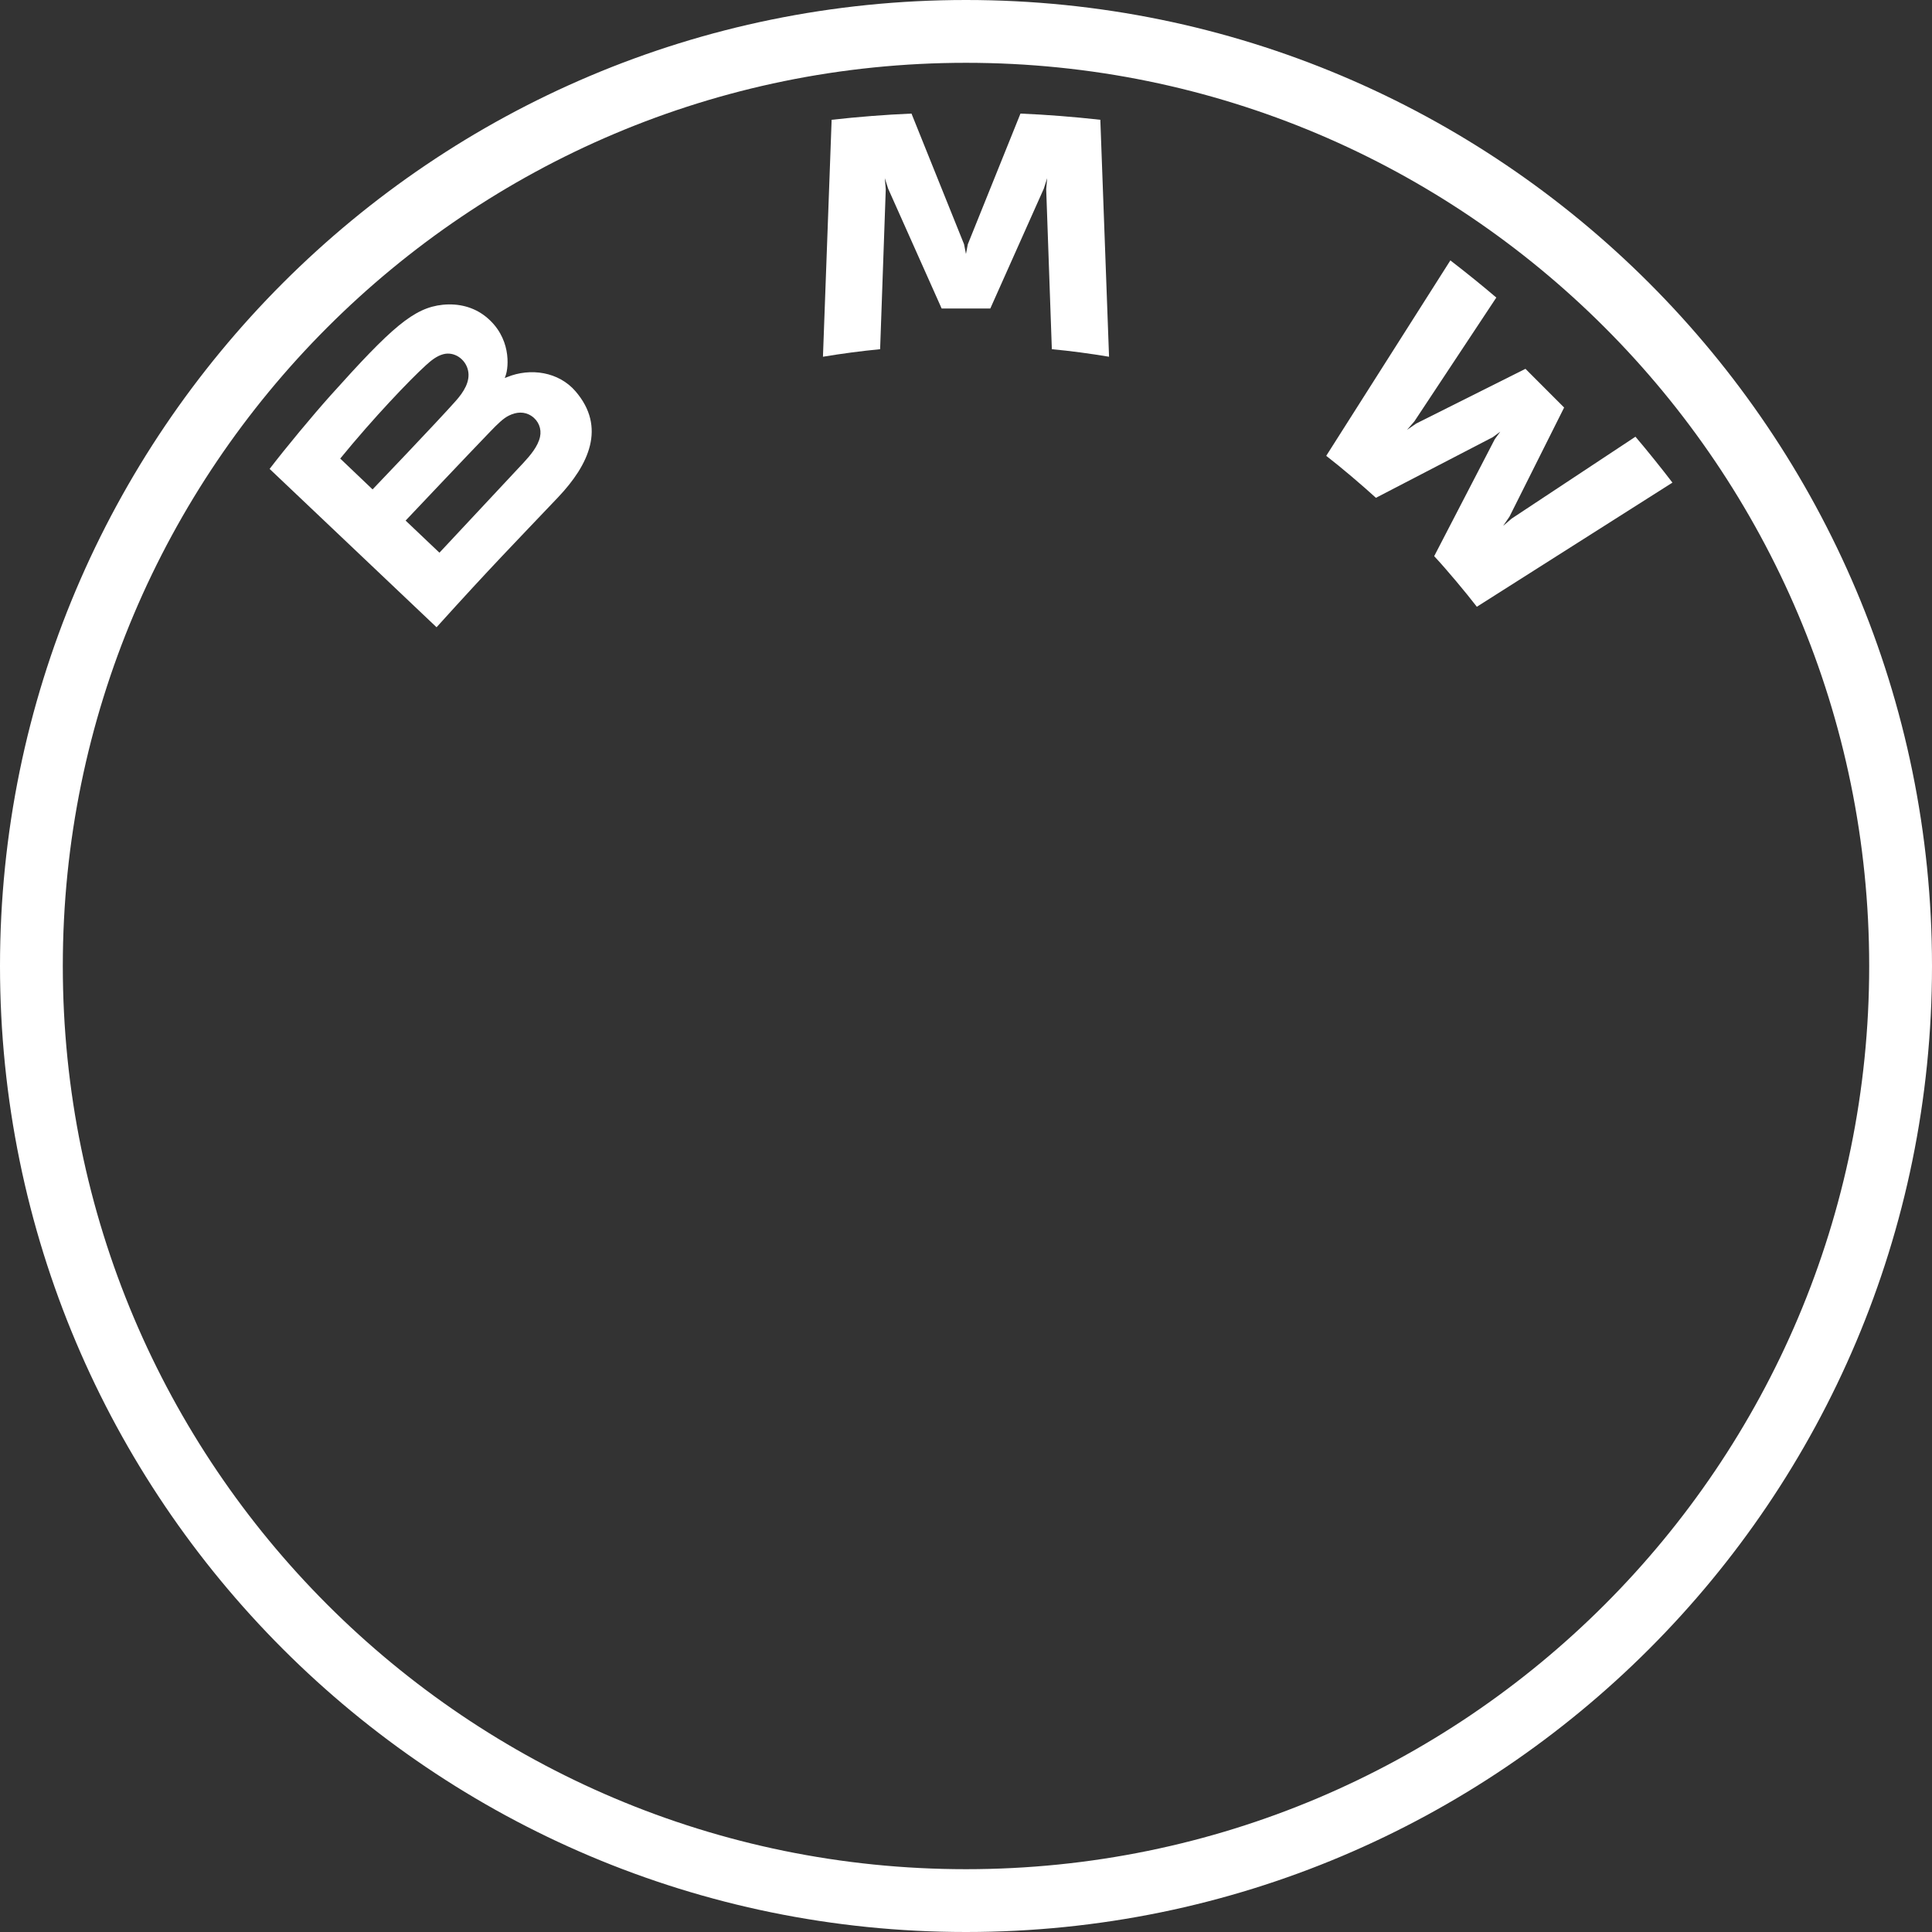 <?xml version="1.0" encoding="UTF-8"?> <svg xmlns="http://www.w3.org/2000/svg" width="51" height="51" viewBox="0 0 51 51" fill="none"><rect x="0" y="0" width="51" height="51" fill="#333333" stroke="none"/> <path d="M25.5 0C11.417 0 0 11.417 0 25.5C0 39.583 11.417 51 25.5 51C39.583 51 51 39.583 51 25.5C51 11.417 39.583 0 25.5 0ZM49.342 25.5C49.342 38.667 38.668 49.342 25.5 49.342C12.332 49.342 1.658 38.667 1.658 25.5C1.658 12.333 12.333 1.658 25.5 1.658C38.667 1.658 49.342 12.333 49.342 25.5Z" fill="white"></path> <path d="M37.859 14.681C38.205 15.053 38.705 15.653 38.985 16.017L44.148 12.74C43.891 12.402 43.48 11.889 43.172 11.528L39.903 13.69L39.679 13.882L39.846 13.639L41.289 10.758L40.268 9.736L37.385 11.18L37.142 11.347L37.336 11.123L39.499 7.855C39.118 7.531 38.752 7.234 38.286 6.874L35.009 12.033C35.424 12.353 35.971 12.822 36.321 13.141L39.406 11.54L39.604 11.395L39.459 11.593L37.859 14.681Z" fill="white"></path> <path d="M26.142 8.143L27.553 4.982L27.643 4.702L27.617 4.994L27.766 9.218C28.261 9.264 28.772 9.333 29.276 9.417L29.046 3.162C28.341 3.084 27.64 3.028 26.938 2.998L25.548 6.448L25.499 6.705L25.449 6.448L24.061 2.998C23.359 3.028 22.658 3.084 21.953 3.162L21.724 9.417C22.227 9.333 22.739 9.266 23.233 9.218L23.382 4.994L23.356 4.702L23.446 4.982L24.857 8.143H26.142Z" fill="white"></path> <path d="M14.731 13.128C15.546 12.269 16.008 11.276 15.192 10.329C14.749 9.814 14.003 9.702 13.386 9.955L13.324 9.979L13.344 9.925C13.435 9.681 13.494 8.901 12.829 8.363C12.506 8.101 12.099 8.003 11.688 8.045C10.922 8.123 10.333 8.646 8.729 10.435C8.245 10.975 7.54 11.826 7.117 12.378L11.524 16.558C12.984 14.942 13.579 14.341 14.731 13.128ZM8.981 12.105C9.868 11.02 10.811 10.035 11.239 9.645C11.374 9.522 11.521 9.399 11.699 9.351C11.988 9.272 12.287 9.477 12.354 9.774C12.422 10.072 12.234 10.356 12.026 10.589C11.557 11.119 9.835 12.919 9.835 12.919L8.981 12.105ZM10.707 13.742C10.707 13.742 12.383 11.97 12.93 11.404C13.147 11.179 13.287 11.042 13.437 10.969C13.63 10.874 13.841 10.855 14.03 10.981C14.216 11.105 14.302 11.32 14.255 11.533C14.2 11.786 13.993 12.027 13.822 12.212C13.591 12.459 11.603 14.587 11.6 14.59L10.707 13.742Z" fill="white"></path> </svg> 